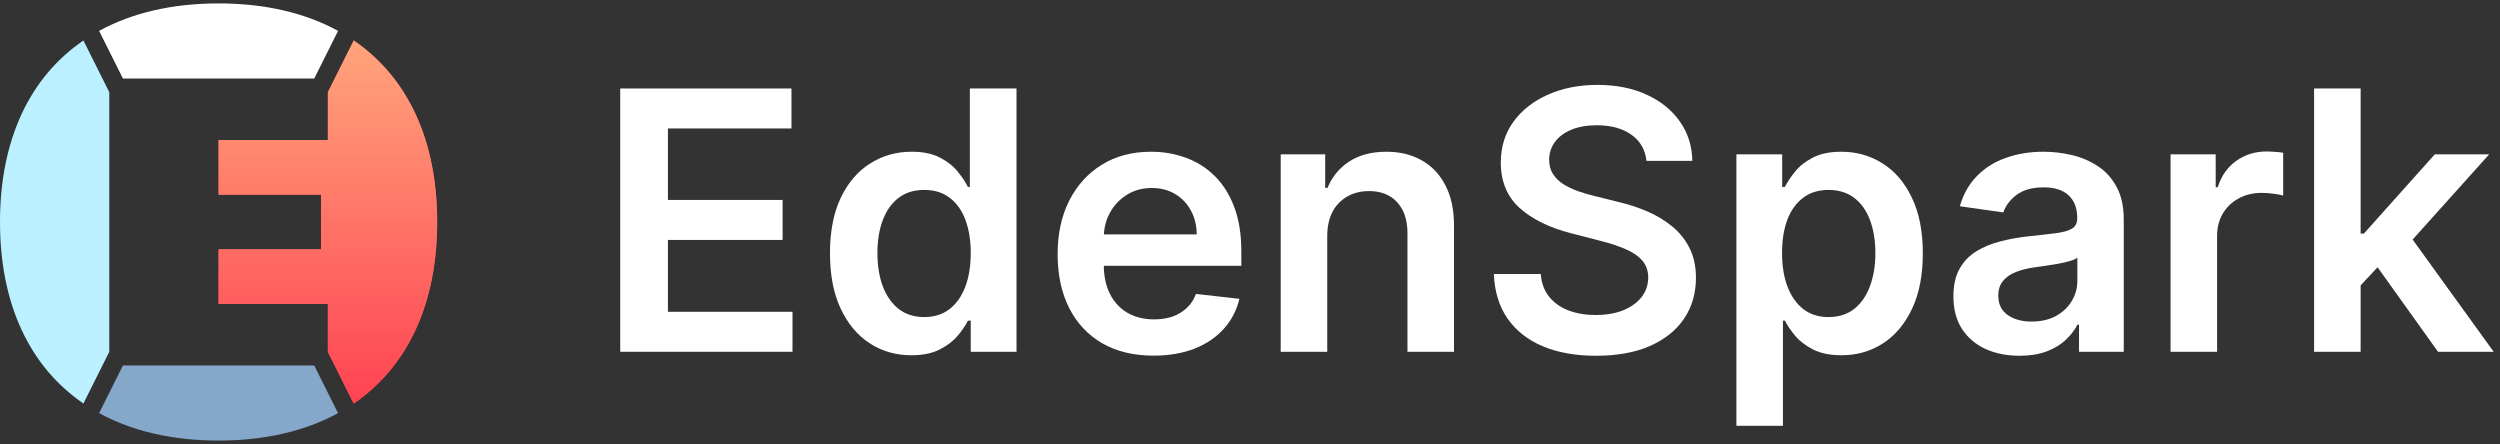 <svg width="366" height="65" viewBox="0 0 366 65" fill="none" xmlns="http://www.w3.org/2000/svg">
<rect x="0" y="0" width="366" height="65" fill="#333333" stroke="none"/>
<g clip-path="url(#clip0_823_17835)">
<g clip-path="url(#clip1_823_17835)">
<path d="M16 13.5V51.5L12.213 59.073C4.364 53.708 0 44.559 0 32.5C0 20.441 4.364 11.291 12.213 5.926L16 13.5Z" fill="#BAF0FF"/>
<path d="M46 53.5L49.49 60.48C44.693 63.106 38.811 64.5 32 64.5C25.189 64.5 19.306 63.106 14.509 60.48L18 53.5H46Z" fill="#84A7CA"/>
<path d="M51.786 5.926C59.636 11.291 64 20.44 64 32.5C64 44.56 59.635 53.708 51.786 59.073L48 51.5V44.5H32V36.5H47V28.5H32V20.5H48V13.5L51.786 5.926Z" fill="#FD5D64"/>
<path d="M51.786 5.926C59.636 11.291 64 20.44 64 32.5C64 44.56 59.635 53.708 51.786 59.073L48 51.5V44.5H32V36.5H47V28.5H32V20.5H48V13.5L51.786 5.926Z" fill="url(#paint0_linear_823_17835)"/>
<path d="M32 0.5C38.811 0.5 44.693 1.893 49.49 4.519L46 11.5H18L14.509 4.519C19.306 1.893 25.189 0.5 32 0.5Z" fill="white"/>
</g>
<path d="M344.994 42.428L344.975 34.203H346.067L356.456 22.591H364.417L351.638 36.819H350.226L344.994 42.428ZM338.783 51.5V12.954H345.596V51.5H338.783ZM356.927 51.5L347.516 38.344L352.108 33.545L365.076 51.5H356.927Z" fill="white"/>
<path d="M317.77 51.5V22.591H324.376V27.409H324.677C325.204 25.74 326.107 24.454 327.387 23.551C328.679 22.635 330.154 22.177 331.81 22.177C332.186 22.177 332.607 22.196 333.071 22.233C333.548 22.258 333.943 22.302 334.257 22.365V28.632C333.968 28.532 333.51 28.444 332.883 28.369C332.268 28.281 331.672 28.237 331.095 28.237C329.853 28.237 328.736 28.507 327.745 29.046C326.766 29.573 325.994 30.307 325.43 31.248C324.865 32.19 324.583 33.275 324.583 34.505V51.5H317.77Z" fill="white"/>
<path d="M295.654 52.083C293.823 52.083 292.173 51.757 290.705 51.105C289.249 50.44 288.095 49.461 287.241 48.169C286.401 46.876 285.98 45.283 285.98 43.388C285.98 41.757 286.282 40.408 286.884 39.342C287.486 38.275 288.308 37.422 289.349 36.782C290.391 36.142 291.564 35.659 292.869 35.333C294.186 34.994 295.548 34.749 296.953 34.599C298.647 34.423 300.021 34.266 301.075 34.128C302.129 33.978 302.894 33.752 303.371 33.451C303.86 33.137 304.105 32.654 304.105 32.001V31.889C304.105 30.471 303.685 29.373 302.844 28.595C302.003 27.817 300.793 27.428 299.212 27.428C297.543 27.428 296.219 27.792 295.24 28.52C294.274 29.247 293.622 30.107 293.283 31.098L286.922 30.195C287.423 28.438 288.252 26.97 289.406 25.791C290.56 24.599 291.972 23.708 293.641 23.118C295.309 22.516 297.154 22.215 299.174 22.215C300.567 22.215 301.953 22.378 303.333 22.704C304.714 23.03 305.975 23.57 307.116 24.322C308.258 25.063 309.174 26.073 309.864 27.353C310.567 28.632 310.918 30.232 310.918 32.152V51.5H304.369V47.529H304.143C303.729 48.332 303.145 49.085 302.392 49.787C301.652 50.477 300.717 51.036 299.588 51.462C298.471 51.876 297.16 52.083 295.654 52.083ZM297.424 47.077C298.791 47.077 299.977 46.807 300.981 46.268C301.985 45.716 302.756 44.988 303.296 44.084C303.848 43.181 304.124 42.196 304.124 41.13V37.723C303.911 37.899 303.547 38.062 303.032 38.212C302.53 38.363 301.966 38.495 301.338 38.608C300.711 38.721 300.09 38.821 299.475 38.909C298.86 38.997 298.327 39.072 297.875 39.135C296.859 39.273 295.949 39.498 295.146 39.812C294.343 40.126 293.71 40.565 293.245 41.13C292.781 41.682 292.549 42.397 292.549 43.275C292.549 44.53 293.007 45.477 293.923 46.117C294.839 46.757 296.006 47.077 297.424 47.077Z" fill="white"/>
<path d="M254.211 62.341V22.591H260.911V27.371H261.306C261.658 26.669 262.153 25.922 262.793 25.132C263.433 24.329 264.299 23.645 265.391 23.08C266.482 22.503 267.875 22.215 269.569 22.215C271.802 22.215 273.816 22.785 275.61 23.927C277.417 25.056 278.848 26.732 279.902 28.952C280.968 31.161 281.501 33.871 281.501 37.083C281.501 40.258 280.981 42.955 279.939 45.176C278.898 47.397 277.48 49.091 275.686 50.258C273.891 51.425 271.859 52.008 269.588 52.008C267.931 52.008 266.558 51.732 265.466 51.18C264.374 50.628 263.496 49.963 262.831 49.185C262.179 48.395 261.67 47.648 261.306 46.945H261.024V62.341H254.211ZM260.892 37.045C260.892 38.915 261.156 40.552 261.683 41.958C262.222 43.363 262.994 44.461 263.998 45.251C265.014 46.029 266.244 46.418 267.687 46.418C269.192 46.418 270.453 46.017 271.47 45.214C272.486 44.398 273.252 43.288 273.766 41.882C274.293 40.465 274.556 38.852 274.556 37.045C274.556 35.251 274.299 33.658 273.785 32.265C273.27 30.872 272.505 29.78 271.489 28.99C270.472 28.2 269.205 27.804 267.687 27.804C266.231 27.804 264.995 28.187 263.979 28.952C262.963 29.718 262.191 30.791 261.664 32.171C261.15 33.551 260.892 35.176 260.892 37.045Z" fill="white"/>
<path d="M241.041 23.551C240.865 21.907 240.125 20.627 238.82 19.711C237.527 18.795 235.846 18.337 233.776 18.337C232.32 18.337 231.072 18.557 230.03 18.996C228.989 19.435 228.192 20.031 227.64 20.784C227.088 21.537 226.806 22.396 226.793 23.363C226.793 24.166 226.975 24.862 227.339 25.452C227.715 26.041 228.224 26.543 228.864 26.957C229.503 27.359 230.212 27.698 230.99 27.974C231.768 28.25 232.552 28.482 233.343 28.67L236.957 29.573C238.412 29.912 239.811 30.37 241.154 30.947C242.509 31.525 243.72 32.252 244.786 33.131C245.865 34.009 246.718 35.069 247.346 36.311C247.973 37.554 248.287 39.009 248.287 40.678C248.287 42.936 247.71 44.925 246.555 46.644C245.401 48.351 243.732 49.687 241.549 50.653C239.378 51.607 236.75 52.083 233.663 52.083C230.664 52.083 228.061 51.619 225.852 50.691C223.656 49.762 221.937 48.407 220.695 46.625C219.466 44.844 218.801 42.673 218.7 40.113H225.57C225.67 41.456 226.084 42.572 226.812 43.463C227.54 44.354 228.487 45.019 229.654 45.458C230.833 45.898 232.151 46.117 233.606 46.117C235.125 46.117 236.455 45.891 237.597 45.44C238.751 44.975 239.654 44.335 240.307 43.52C240.959 42.692 241.292 41.725 241.304 40.621C241.292 39.618 240.997 38.789 240.42 38.137C239.842 37.472 239.033 36.92 237.992 36.481C236.963 36.029 235.758 35.627 234.378 35.276L229.993 34.147C226.818 33.331 224.309 32.096 222.464 30.439C220.632 28.77 219.717 26.556 219.717 23.795C219.717 21.524 220.331 19.536 221.561 17.829C222.803 16.123 224.491 14.799 226.624 13.858C228.757 12.904 231.172 12.428 233.87 12.428C236.605 12.428 239.002 12.904 241.06 13.858C243.13 14.799 244.755 16.11 245.934 17.791C247.114 19.46 247.722 21.38 247.76 23.551H241.041Z" fill="white"/>
<path d="M194.308 34.561V51.5H187.495V22.591H194.007V27.503H194.346C195.011 25.885 196.071 24.599 197.527 23.645C198.995 22.691 200.808 22.215 202.966 22.215C204.961 22.215 206.699 22.641 208.179 23.494C209.673 24.348 210.827 25.583 211.642 27.202C212.471 28.821 212.878 30.784 212.866 33.093V51.5H206.053V34.147C206.053 32.215 205.551 30.703 204.547 29.611C203.556 28.52 202.182 27.974 200.425 27.974C199.233 27.974 198.173 28.237 197.244 28.764C196.328 29.279 195.607 30.025 195.08 31.004C194.566 31.983 194.308 33.168 194.308 34.561Z" fill="white"/>
<path d="M168.876 52.065C165.978 52.065 163.475 51.462 161.367 50.258C159.271 49.041 157.659 47.322 156.53 45.101C155.401 42.867 154.836 40.239 154.836 37.215C154.836 34.241 155.401 31.631 156.53 29.385C157.672 27.127 159.265 25.37 161.31 24.115C163.356 22.848 165.758 22.215 168.519 22.215C170.301 22.215 171.982 22.503 173.563 23.08C175.156 23.645 176.562 24.523 177.779 25.715C179.008 26.907 179.975 28.425 180.677 30.27C181.38 32.102 181.731 34.285 181.731 36.82V38.909H158.036V34.316H175.2C175.188 33.011 174.905 31.851 174.353 30.834C173.801 29.806 173.03 28.996 172.038 28.407C171.06 27.817 169.918 27.522 168.613 27.522C167.22 27.522 165.997 27.861 164.943 28.538C163.889 29.203 163.067 30.082 162.477 31.173C161.9 32.252 161.605 33.438 161.593 34.73V38.739C161.593 40.421 161.9 41.864 162.515 43.068C163.13 44.26 163.989 45.176 165.093 45.816C166.198 46.443 167.49 46.757 168.971 46.757C169.962 46.757 170.859 46.619 171.662 46.343C172.465 46.054 173.161 45.634 173.751 45.082C174.341 44.53 174.786 43.846 175.087 43.031L181.449 43.746C181.047 45.427 180.282 46.895 179.153 48.15C178.036 49.392 176.606 50.358 174.862 51.048C173.117 51.726 171.122 52.065 168.876 52.065Z" fill="white"/>
<path d="M133.422 52.008C131.151 52.008 129.119 51.425 127.324 50.258C125.53 49.091 124.112 47.397 123.071 45.176C122.03 42.955 121.509 40.258 121.509 37.083C121.509 33.871 122.036 31.161 123.09 28.952C124.156 26.732 125.593 25.056 127.4 23.927C129.207 22.785 131.22 22.214 133.441 22.214C135.135 22.214 136.528 22.503 137.62 23.08C138.711 23.645 139.577 24.329 140.217 25.132C140.857 25.922 141.352 26.669 141.704 27.371H141.986V12.954H148.818V51.5H142.118V46.945H141.704C141.352 47.648 140.844 48.395 140.179 49.185C139.514 49.963 138.636 50.628 137.544 51.18C136.453 51.732 135.079 52.008 133.422 52.008ZM135.323 46.418C136.766 46.418 137.996 46.029 139.012 45.251C140.029 44.461 140.8 43.363 141.327 41.958C141.854 40.552 142.118 38.915 142.118 37.045C142.118 35.176 141.854 33.551 141.327 32.171C140.813 30.791 140.047 29.718 139.031 28.952C138.027 28.187 136.791 27.804 135.323 27.804C133.805 27.804 132.538 28.2 131.522 28.99C130.505 29.78 129.74 30.872 129.225 32.265C128.711 33.658 128.454 35.251 128.454 37.045C128.454 38.852 128.711 40.465 129.225 41.882C129.752 43.288 130.524 44.398 131.54 45.214C132.569 46.017 133.83 46.418 135.323 46.418Z" fill="white"/>
<path d="M90.802 51.5V12.954H115.871V18.808H97.784V29.272H114.573V35.126H97.784V45.647H116.022V51.5H90.802Z" fill="white"/>
</g>
<defs>
<linearGradient id="paint0_linear_823_17835" x1="47.141" y1="5.926" x2="47.141" y2="59.073" gradientUnits="userSpaceOnUse">
<stop stop-color="#FFA47C"/>
<stop offset="1" stop-color="#FF4352"/>
</linearGradient>
<clipPath id="clip0_823_17835">
<rect width="366" height="64" fill="white" transform="translate(0 0.5)"/>
</clipPath>
<clipPath id="clip1_823_17835">
<rect width="64" height="64" fill="white" transform="translate(0 0.5)"/>
</clipPath>
</defs>
</svg>
